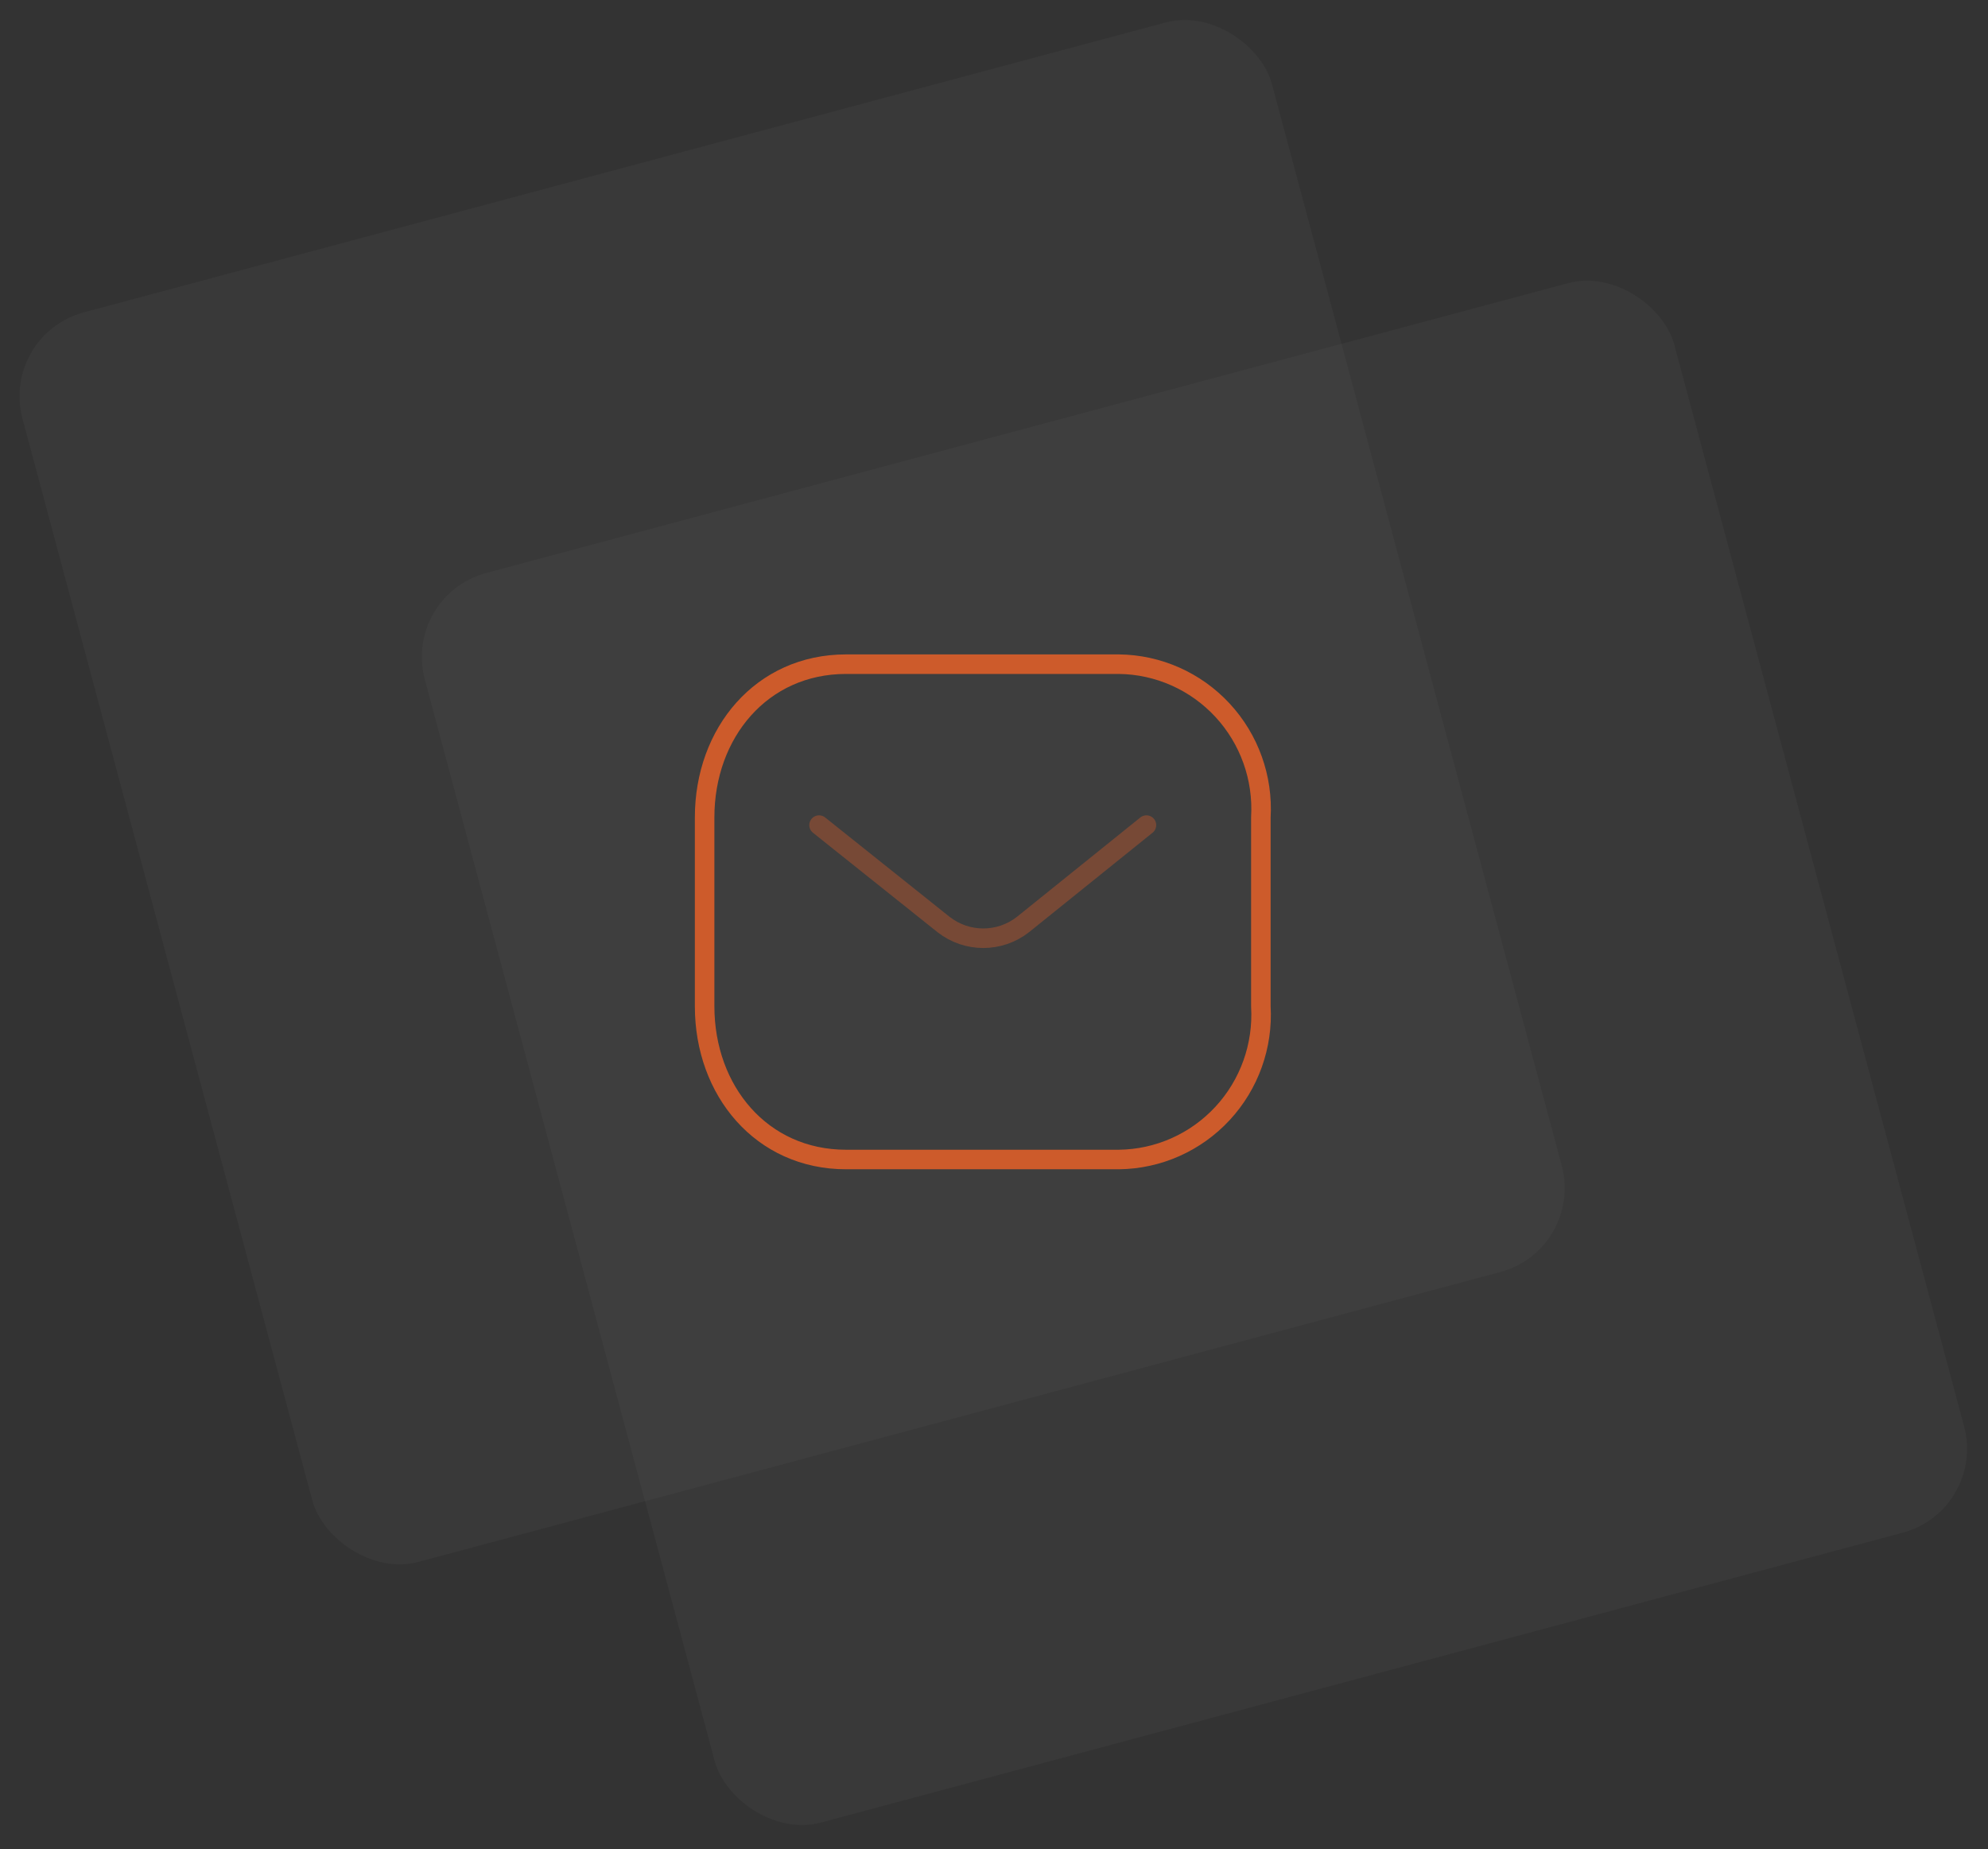 <svg width="458" height="426" viewBox="0 0 458 426" fill="none" xmlns="http://www.w3.org/2000/svg">
<rect x="0" y="0" width="458" height="426" fill="#333333" stroke="none"/>
<rect y="77.128" width="298" height="298" rx="20" transform="rotate(-15 0 77.128)" fill="white" fill-opacity="0.03"/>
<rect x="92.702" y="137.181" width="298" height="298" rx="20" transform="rotate(-15 92.702 137.181)" fill="white" fill-opacity="0.03"/>
<path opacity="0.4" d="M264.118 190.074L235.682 212.969C230.301 217.188 222.757 217.188 217.375 212.969L188.695 190.074" stroke="#CD5B2B" stroke-width="4.5" stroke-linecap="round" stroke-linejoin="round"/>
<path fill-rule="evenodd" clip-rule="evenodd" d="M194.919 153H257.772C266.835 153.102 275.46 156.933 281.64 163.601C287.82 170.27 291.014 179.194 290.48 188.294V231.813C291.014 240.914 287.82 249.838 281.64 256.506C275.46 263.175 266.835 267.006 257.772 267.107H194.919C175.453 267.107 162.333 251.271 162.333 231.813V188.294C162.333 168.836 175.453 153 194.919 153Z" stroke="#CD5B2B" stroke-width="4.5" stroke-linecap="round" stroke-linejoin="round"/>
</svg>
